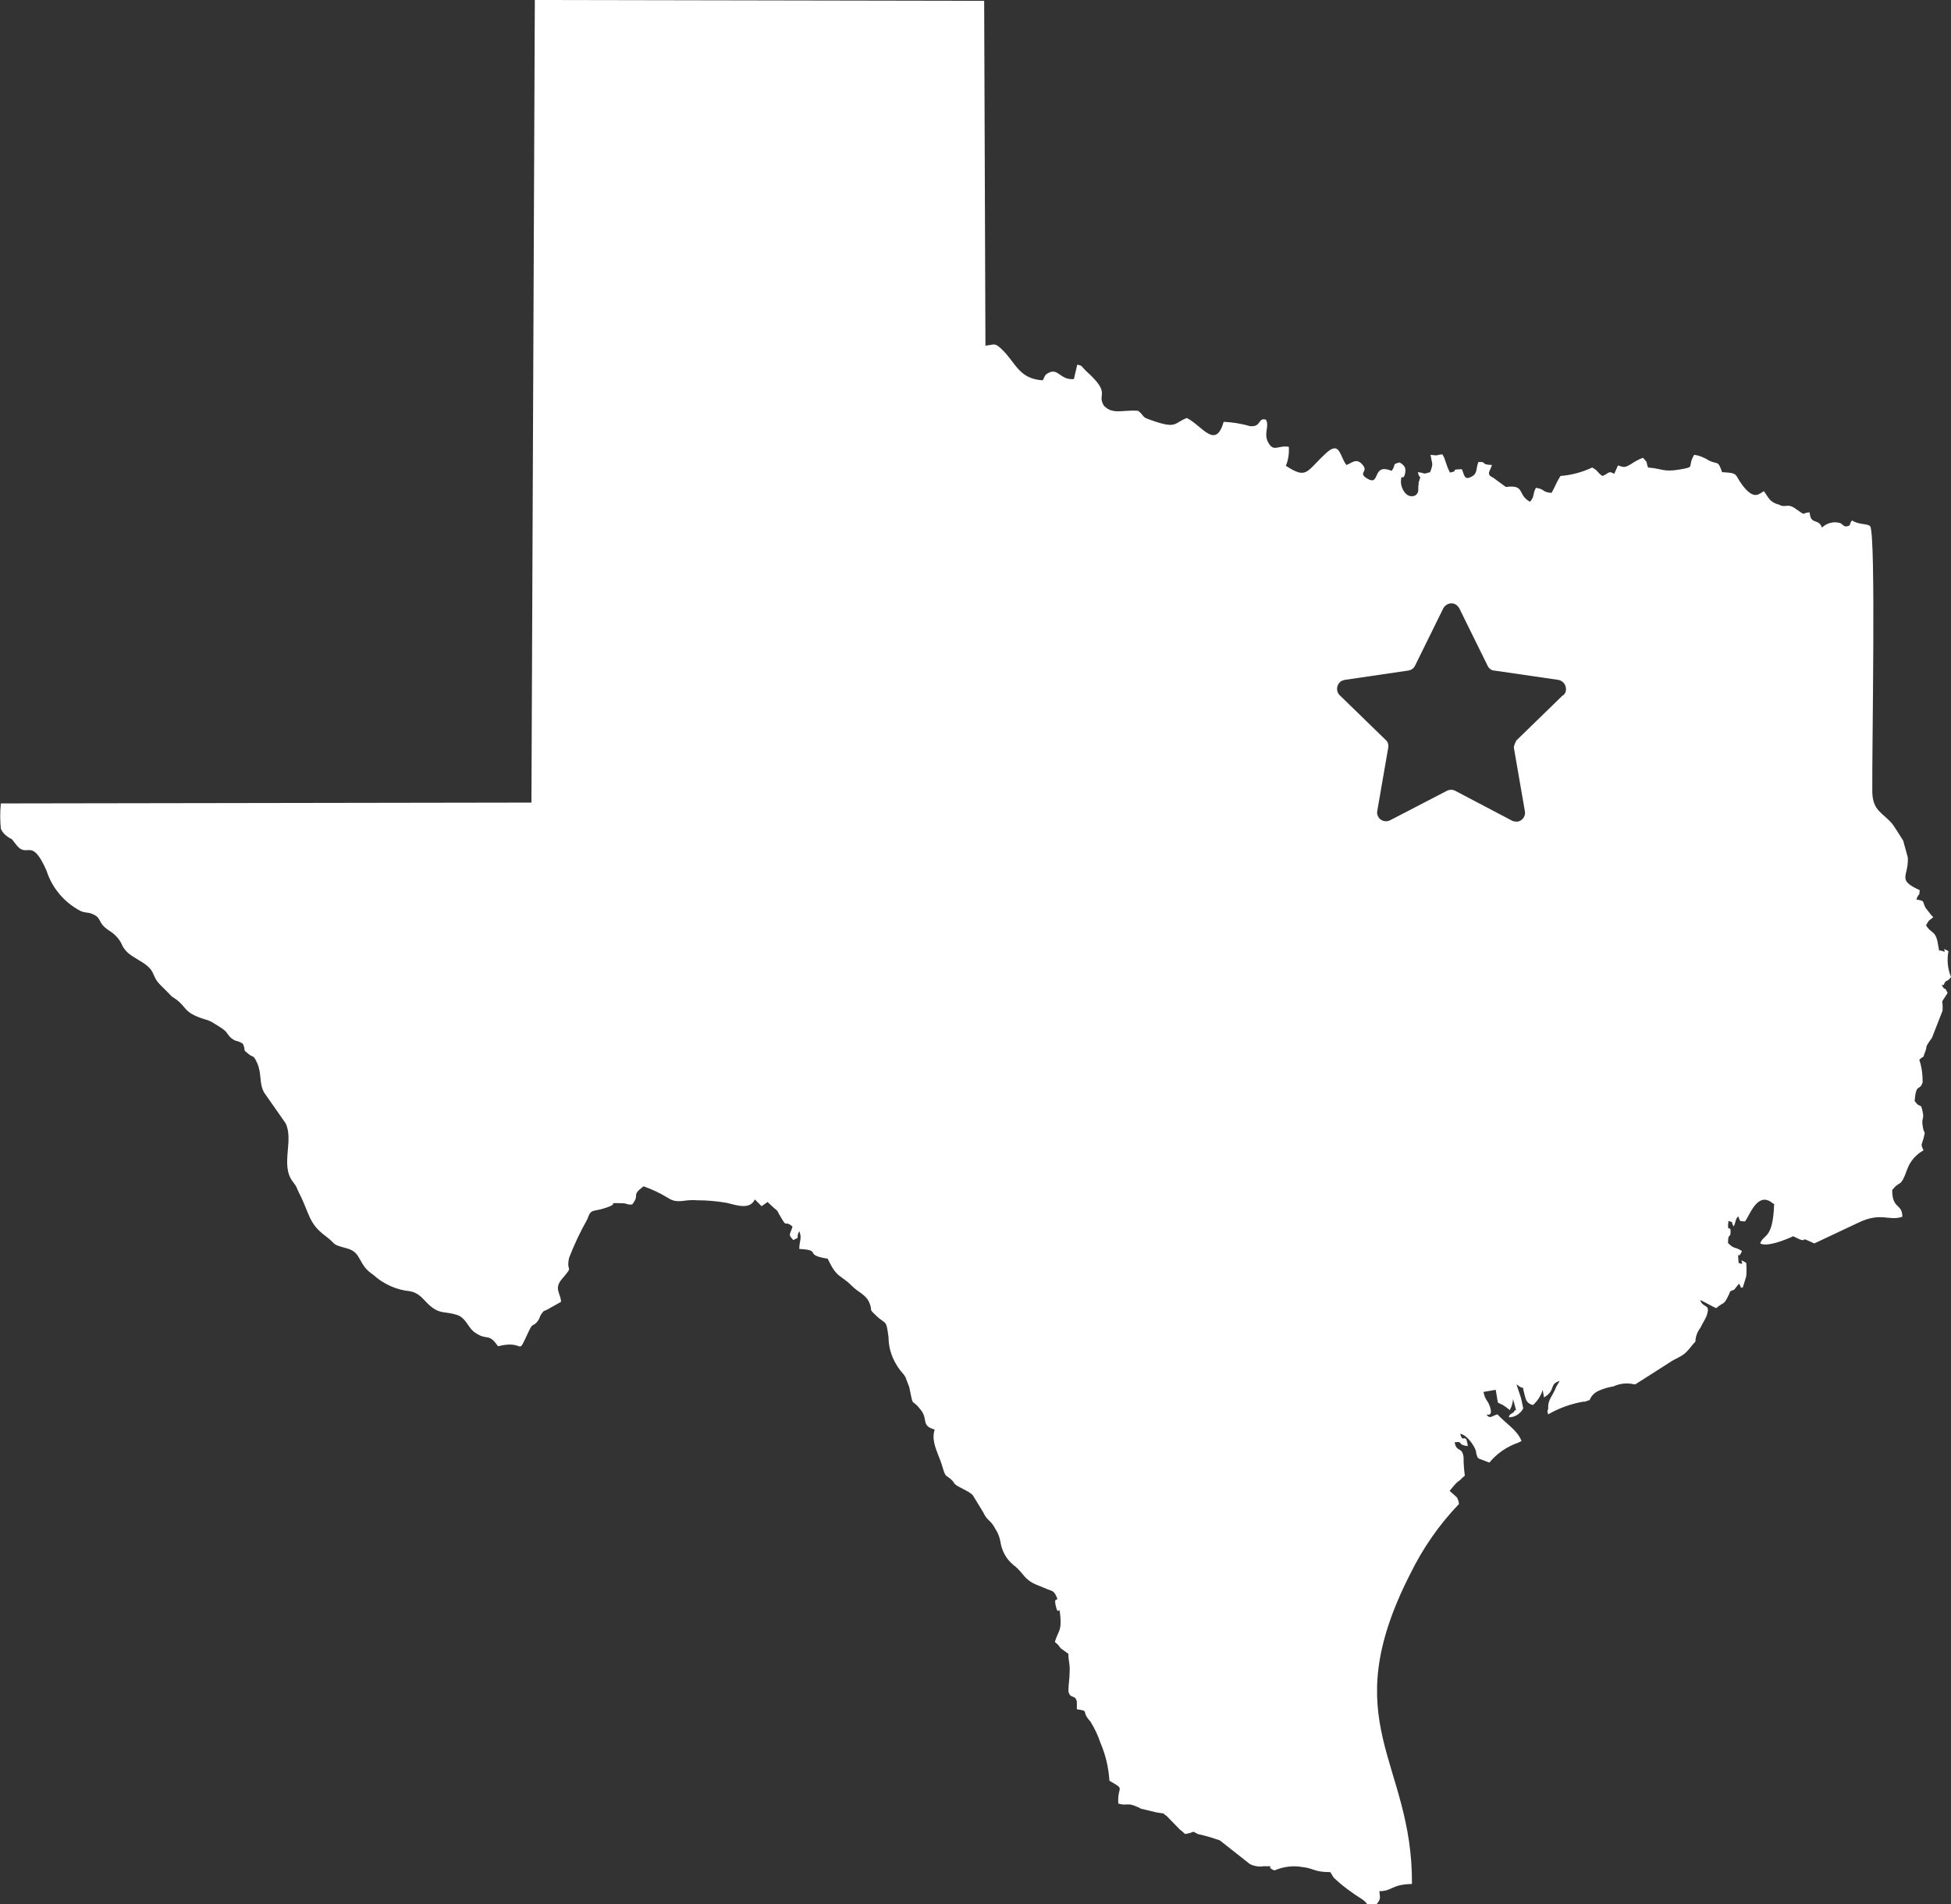 <svg xmlns="http://www.w3.org/2000/svg" xmlns:xlink="http://www.w3.org/1999/xlink" viewBox="0 0 46.11 45.01" aria-labelledby="title desc">
	<rect x="0" y="0" width="46.11" height="45.01" fill="#333333" stroke="none"/>
	<title id="title">Texas Location</title>
	<desc id="desc">Shape of Texas with star at Crossbuck's location.</desc>
    <g id="c" data-name="Group 67837">
        <path d="M35.68,33.29c-.2-.1.06.07,0,0" style="fill: #fff;"/>
        <path d="M45.94,23.28c.05-.15.07-.04.17-.19-.08-.19-.1-.41-.06-.61-.24-.13.04.08-.17-.01-.07-.03-.03.1-.09-.22-.06-.26-.16-.19-.27-.38.08-.14.05-.09.17-.19,0,0-.02-.03-.03-.03l-.15-.19c-.09-.17,0-.16-.22-.2.07-.18.07-.05.08-.22-.55-.25-.26-.31-.28-.77l-.11-.4c-.04-.06-.23-.37-.26-.4-.22-.26-.46-.3-.47-.75-.01-1.01.09-6.08-.05-6.28-.05-.07-.27-.03-.43-.14-.09.12,0,.11-.12.14-.08.02-.1-.06-.17-.08-.15-.04-.3,0-.42.11-.08-.23-.27-.05-.29-.36-.23.02-.04.06-.18.02l-.13-.09c-.2-.15-.23-.05-.37-.09l-.06-.03h-.02c-.19-.07-.2-.14-.32-.31-.11.05-.22.23-.5-.13-.21-.27-.08-.3-.49-.32-.1-.3-.11-.17-.32-.28-.03-.02-.06-.04-.09-.05-.08-.04-.16-.07-.25-.08-.18.3.06.28-.36.35-.38.06-.37-.02-.73-.05-.07-.2.02-.07-.12-.23-.11.04-.21.1-.3.16-.12.06-.12.08-.29.02l-.09.2c-.14-.09-.13,0-.28.05-.14-.1-.08-.11-.24-.2-.23.11-.49.18-.75.2-.1.16-.13.26-.21.4-.24-.02-.15-.09-.37-.12-.09.17-.02.19-.14.33-.31-.17-.1-.41-.57-.35l-.3-.22c-.18-.08-.07-.15-.03-.3-.3-.01-.09-.08-.32-.07-.06.16-.02.27-.15.34-.19.11-.18-.04-.24-.17-.33.01-.03.03-.28.08-.1-.18-.1-.31-.18-.43-.17.01-.06.04-.28.01.04.25.07.19-.01.41-.19.06-.1.02-.29,0,.05.23.09-.01.03.21,0,0,0,.02-.01.03s0,.02,0,.04c-.03.11.03.19-.08.27-.2.09-.33-.15-.34-.3,0-.27.05,0,.1-.23.03-.15-.05-.2-.13-.25-.2.05-.07.04-.19.2-.48-.2-.25.38-.58.18-.24-.15.07-.15-.13-.35-.14-.14-.25,0-.36.03-.16-.21-.15-.59-.49-.27-.47.44-.44.61-.94.29.06-.14.08-.3.07-.45-.26-.04-.35.13-.48-.09s.03-.38-.06-.55c-.2-.06-.1.19-.39.15-.2-.06-.41-.09-.61-.1-.19.67-.51.09-.87-.09-.32.12-.22.28-.9.03-.17-.06-.1-.08-.25-.2-.36-.03-.6.1-.81-.12-.18-.29.19-.27-.41-.81l-.02-.02-.02-.02c-.08-.08-.06-.1-.18-.12l-.08.34c-.33.03-.37-.28-.61-.14-.09.05-.07.07-.11.14,0,.01-.01.02-.02.03-.57-.04-.63-.42-.97-.74-.17-.16-.17-.1-.38-.08l-.03-8.15L12.64,0l-.08,18.97-12.54.02c-.02.2-.02.4,0,.6.03.07.09.14.15.18.16.11.06,0,.2.18.28.38.36-.21.73.63.13.41.42.75.8.95.13.06.17.02.3.08.22.1.09.19.37.38.15.09.27.22.33.38.11.17.18.2.39.33.43.25.26.34.5.58.09.09.09.09.19.19.11.12.07.07.18.15.27.2.17.31.67.47.08.02.16.05.23.1.02.01.21.13.23.15.09.07.1.14.18.2.13.1.11.03.27.13.09.2-.03.11.13.24.12.1.11,0,.21.22.11.25.04.47.16.69l.51.73c.2.41-.13.99.17,1.38.12.16.06.09.15.27.25.49.22.72.63,1.02.28.21.1.18.51.29.35.1.24.38.61.62.24.22.55.36.87.39.24.05.3.19.47.34.24.21.37.13.64.22.22.07.26.31.43.42.29.2.31-.01.54.32.68-.17.42.3.73-.36.1-.22.1-.08.22-.25.05-.08.03-.09.08-.16.08-.1.03-.04.14-.1l.32-.18c-.01-.21-.18-.31.03-.55.29-.34.08-.12.16-.49.12-.31.26-.61.43-.91.1-.29.12-.14.54-.31.17-.07-.07-.08.27-.07.15,0,.11.04.25.03.2-.25-.04-.2.27-.43.2.07.39.16.57.27.24.16.39.03.69.06.23,0,.47.02.7.06.25.06.55.17.67-.08l.16.16.14-.1.15.14c.11.1.04,0,.13.16.21.37.09.1.31.28-.05.19-.12.18.02.32.19-.09.04-.02.14-.21.07.17,0,.23,0,.42.56.03.08.14.67.23.23.48.29.36.58.65.15.15.33.2.41.4s-.03.12.14.28c.25.25.25.07.31.53,0,.33.14.64.36.88l.02.03.02.03.09.24c.11.54.03.21.29.56.15.21-.01.35.31.44-.1.3.11.6.19.9.07.25.08.16.22.3l.02.02s.01.02.02.03.01.02.02.03c.07.08.34.17.43.27l.25.41c.09.2.17.17.28.38.06.09.1.19.12.29.03.22.13.42.3.56l.02.02.03.02c.22.19.21.31.51.44l.2.08c.12.06.18.04.24.14.13.25-.05,0,.01.27.07.31.08-.09.11.26s-.05.33-.13.6c.13.11.07.07.14.15l.18.13c0,.18.04.23.03.42,0,.17-.03.3-.03.47.05.19.16.06.2.24,0,0,0,.16,0,.18.32.05.08.03.32.29.1.16.18.33.24.51.12.28.19.58.21.89.4.23.18.11.21.54.2.06.21-.03.43.07l.07.03.03.02.38.09c.27.04.1.01.23.08l.32.33.03.02.09.08c.28-.05.12-.09.3,0,.18.04.35.09.52.15l.71.56c.1.05.22.07.33.05.33,0,0,0,.25.1.21-.09.44-.12.66-.08.28.03.27.12.66.12l.08.13c.2.19.43.36.67.51.18.12.05.16.33.14.11-.15.1-.13.08-.33.31,0,.28-.16.77-.17.02-2.92-1.84-3.8-.04-7.33.3-.61.68-1.16,1.15-1.65,0-.05-.02-.11-.05-.16h0l-.17-.15c.13-.16.15-.19.25-.26.04-.04.07-.07.11-.1-.02-.14-.03-.28-.03-.43-.03-.27-.17-.11-.21-.36.22-.03.04.06.31.09-.05-.36-.11-.03-.18-.29.14.02.29.22.35.35.05.12.01.07.04.15.04.1,0,.04.06.09l.24.09c.18-.22.42-.38.68-.47l.08-.04c-.1-.26-.38-.42-.57-.63-.14.04-.18.12-.26,0,0,0,.17.07.08-.19-.05-.15-.11-.14-.15-.34l.29-.05.05.3c.08.05.1.04.15.08l.03.02.03.02s.05.04.07.06h0c.05-.08.07-.17.08-.26l.07.26s-.03,0-.04.02c-.02.07-.12.05-.13.15.14,0,.27-.08.34-.21-.02-.09-.03-.16-.06-.27l-.1-.3c.24.19.11-.05.19.24.03.11.04.21.2.25.11-.1.19-.22.23-.36l.03.18c.29-.17.11-.31.37-.39-.05.1-.07.1-.11.21-.06.13-.16.25-.16.39v.04c0,.08-.04.03,0,.15.26-.15.54-.25.83-.3h.04l.11-.04c.04-.1.12-.18.22-.22.11-.05.22-.08.34-.1.15-.07.33-.09.49-.05h.03l.8-.51c.16-.11.27-.13.38-.23s.14-.17.24-.27c0-.12.05-.24.12-.33.05-.11.11-.19.14-.27.11-.31-.07-.17-.15-.38.07.02.3.16.38.19.2-.17.17-.05.3-.32.06-.13,0-.05.1-.11h.02s.12-.15.12-.15c.09.15,0,.09.09.09l.08-.26c.01-.1.01-.21,0-.32-.26-.16.04.09-.18,0-.02-.38-.03-.02.08-.28-.19-.12-.17-.03-.33-.19,0-.25.06-.11.06-.25.01-.21-.09.05-.05-.27.14.05.04-.03.12.13.06-.09.03-.16.11-.24.06.12,0,.11.16.12.1-.11.27-.67.6-.47.03.02.08.06.09.06-.03.85-.25.7-.33.93.16.09.59-.08.78-.17.1.05.16.08.2.09.02,0,.04,0,.06,0-.01-.02-.02-.03.06,0h0c.06.03.12.05.18.08l1.04-.49c.54-.26.72-.03,1.04-.14,0-.32-.24-.17-.24-.63.19-.25.19-.03.35-.48.07-.2.21-.36.39-.46-.07-.16-.05-.1,0-.28.06-.23.01-.07-.02-.3-.03-.19.04-.16,0-.33-.05-.25-.05-.05-.19-.26.04-.45.12-.21.19-.44,0-.18-.02-.36-.08-.53.13-.12.08-.02.12-.14.1-.23-.03-.09.18-.38l.25-.64c.02-.33-.08-.1.12-.42-.1-.21-.04,0-.14-.19M36.93,16.44l-1.09,1.06s-.07.12-.06.18l.26,1.5c.02.11-.06.22-.17.24-.04,0-.09,0-.13-.02l-1.35-.71c-.06-.03-.13-.03-.19,0l-1.35.7c-.1.05-.23.01-.28-.09-.02-.04-.03-.08-.02-.13l.26-1.5c.01-.07-.01-.14-.06-.18l-1.09-1.06c-.08-.08-.08-.21,0-.3.03-.03.07-.05.12-.06l1.5-.22c.07-.01.13-.05.16-.11l.67-1.36c.05-.1.18-.15.28-.1.04.02.07.05.1.1l.67,1.36c.03.06.09.11.16.11l1.51.22c.11.02.19.12.18.24,0,.05-.03.09-.06.12" style="fill: #fff;"/>
    </g>
</svg>